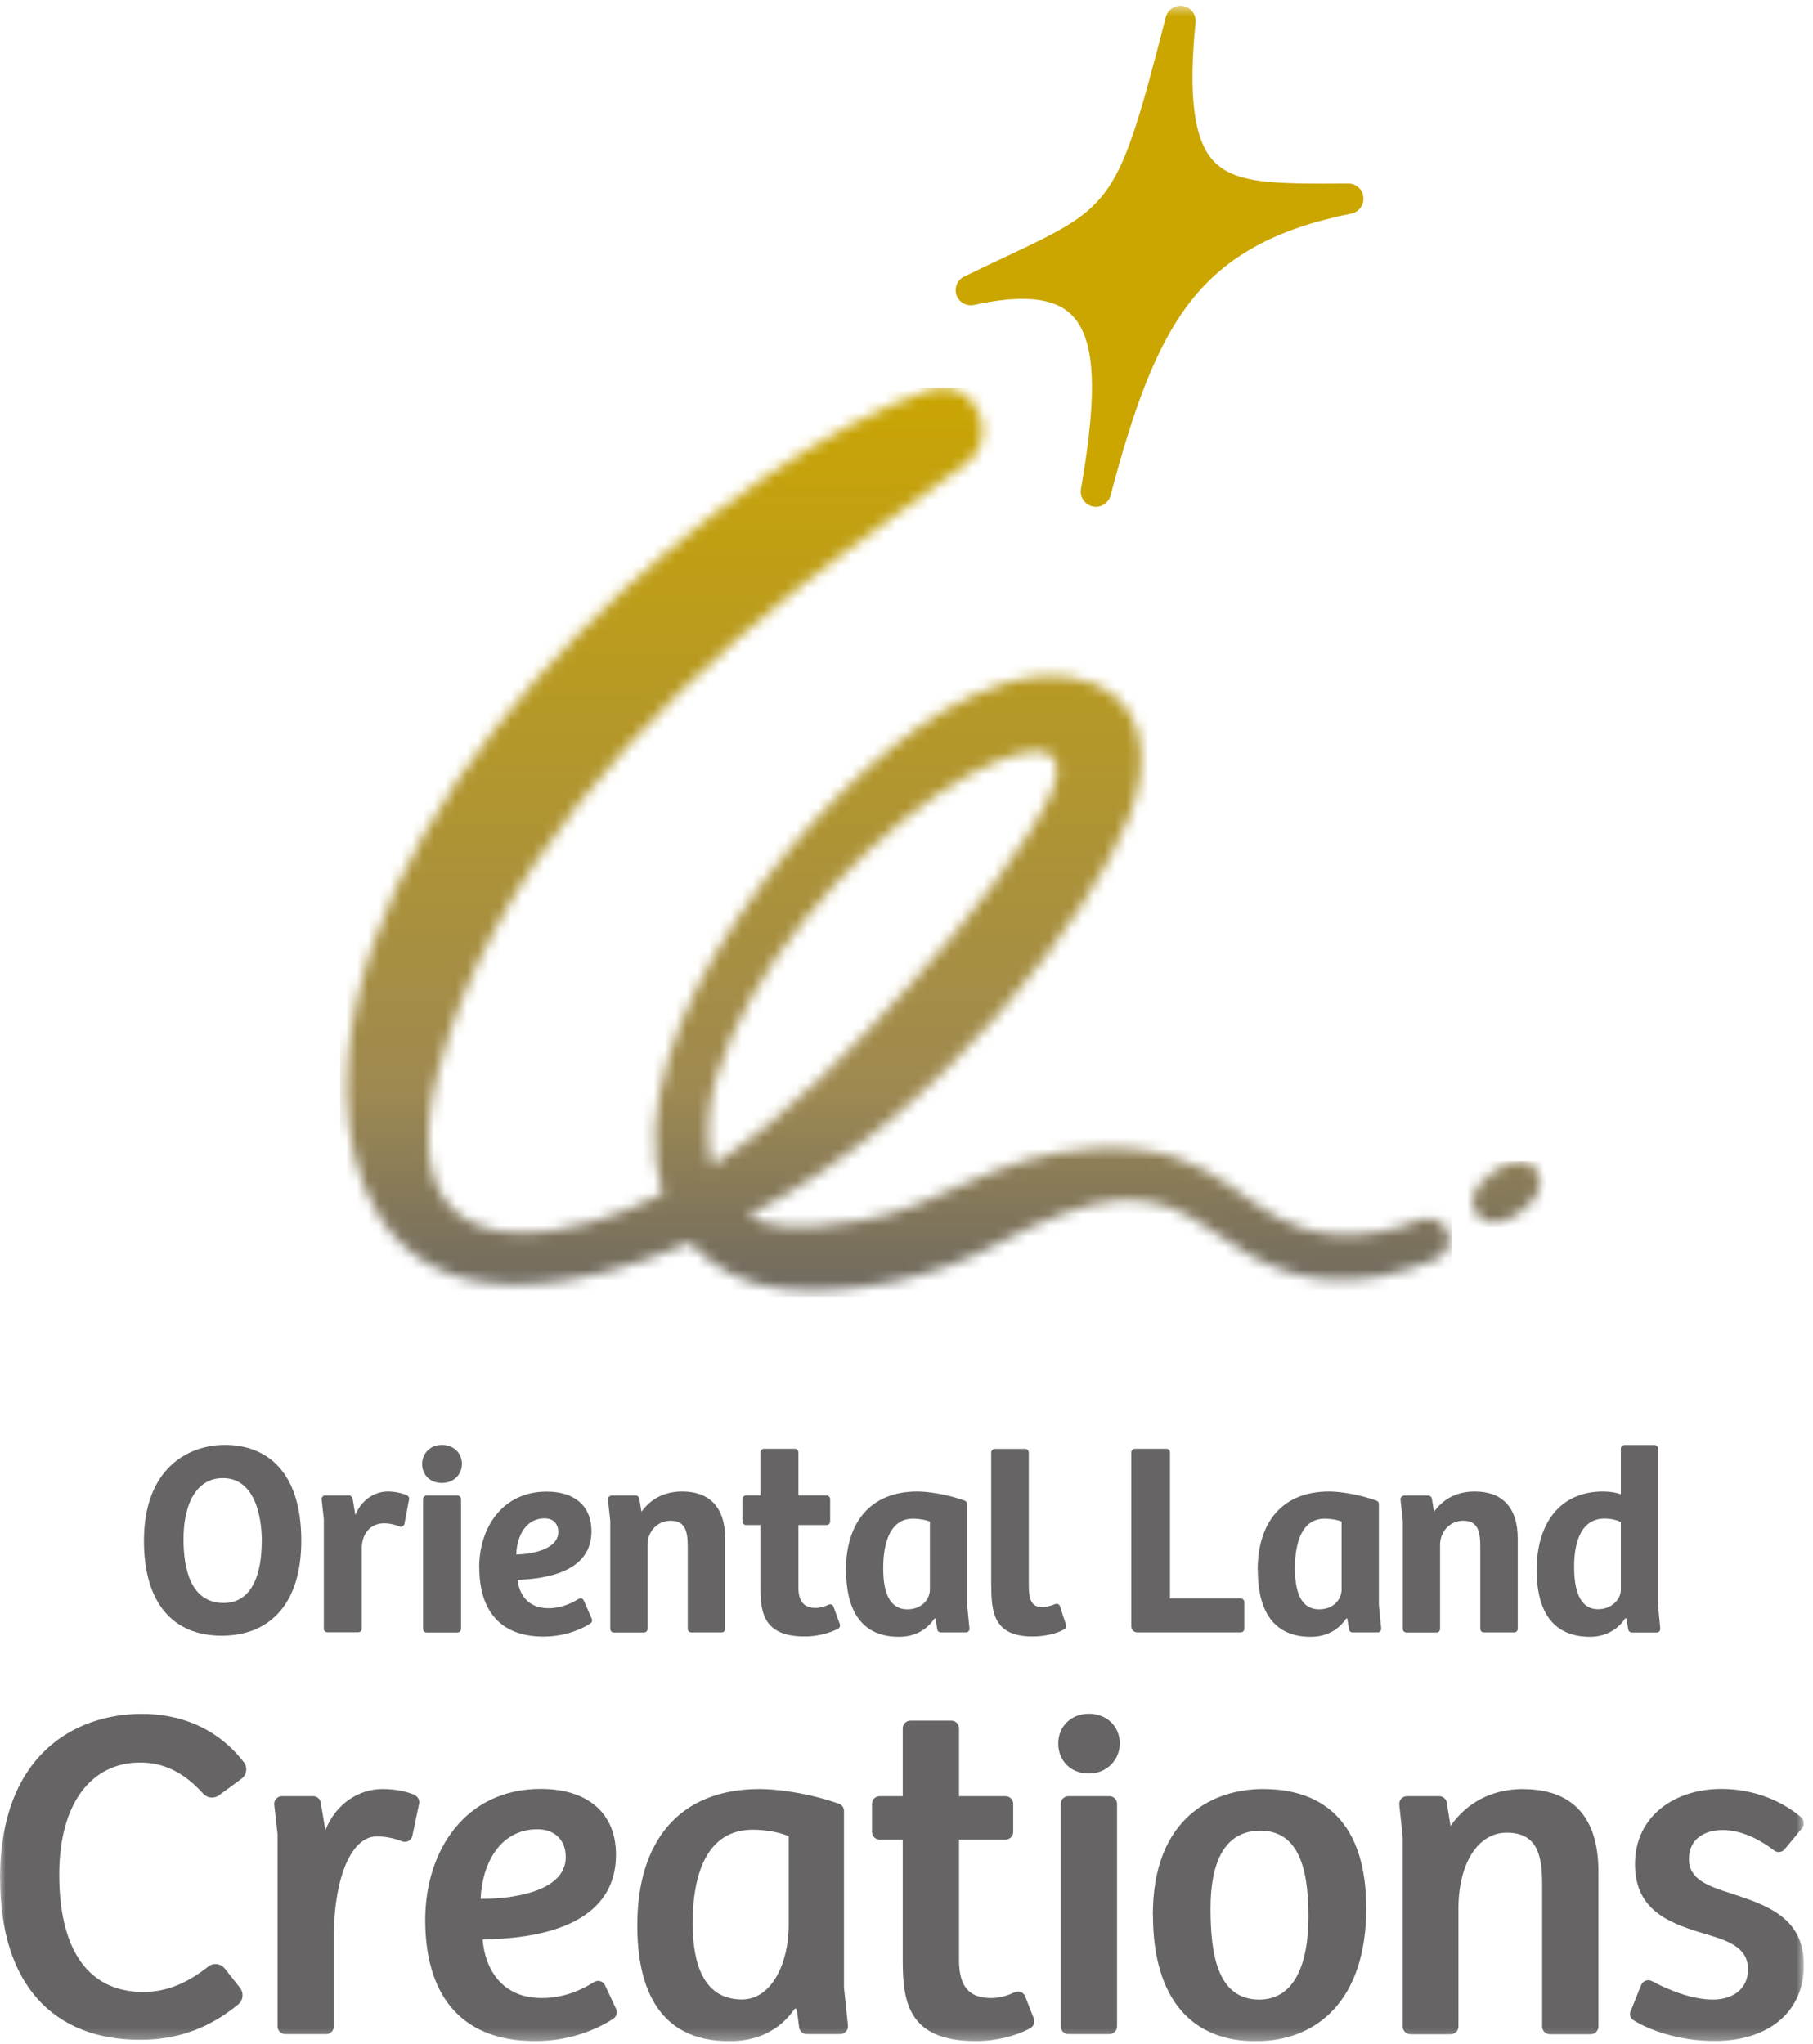 <svg width="165" height="186" viewBox="0 0 165 186" fill="none" xmlns="http://www.w3.org/2000/svg">
<g clip-path="url(#clip0_10603_2035)">
<mask id="mask0_10603_2035" style="mask-type:luminance" maskUnits="userSpaceOnUse" x="31" y="35" width="101" height="83">
<path d="M65.21 97.987C68.2 88.227 76.88 78.177 85.16 72.377C89.39 69.467 92.67 68.367 94.3 68.367C96.3 68.367 96.63 69.947 95.76 71.967C93.64 76.687 88.37 83.507 82.41 90.067C77.97 94.957 71.85 101.507 64.81 106.057C64.16 103.517 64.44 100.517 65.21 97.987ZM84.51 35.517C67.3 41.367 34.27 68.617 31.68 96.157C30.94 103.977 33.16 113.487 41.56 116.117C44.63 117.077 51.21 117.987 62.81 113.077C64.88 115.397 67.83 116.897 71.1 117.267C77.63 117.997 85.22 116.117 90.18 113.477C99.9 108.317 104.56 107.807 110.2 111.917C115.08 115.477 119.27 117.217 125.52 116.147C127.33 115.827 129.05 115.237 130.67 114.587C131.66 114.197 132.14 113.067 131.75 112.077C131.35 111.087 130.23 110.597 129.24 110.997C126.82 112.017 124.22 112.497 121.61 112.337C112.79 111.727 112.06 103.767 99.55 104.507C90.24 105.057 85.72 109.837 78.28 111.077C72.17 112.097 69.84 111.637 68.05 110.617C86.25 101.237 99.41 82.907 102.77 74.327C104.91 68.957 104.24 62.777 97.57 61.647C93.48 61.027 89.42 62.617 86.05 64.587C74.23 71.487 55.82 93.907 60.31 108.617C58.28 109.637 56.18 110.517 53.99 111.157C44.29 113.987 36.2 111.437 39.9 97.437C44.58 79.737 58.27 65.087 72.25 53.817C76.96 50.017 86.05 43.657 88.03 42.117C90.81 39.957 89.14 35.287 85.82 35.287C85.41 35.287 84.98 35.357 84.52 35.507" fill="white"/>
</mask>
<g mask="url(#mask0_10603_2035)">
<path d="M132.15 35.287H30.95V117.987H132.15V35.287Z" fill="url(#paint0_linear_10603_2035)"/>
</g>
<mask id="mask1_10603_2035" style="mask-type:luminance" maskUnits="userSpaceOnUse" x="134" y="105" width="7" height="7">
<path d="M135.78 106.717C134.04 108.037 133.56 109.387 134.43 110.517C135.29 111.657 136.72 111.547 138.45 110.227C140.19 108.907 140.67 107.557 139.8 106.427C139.4 105.907 138.89 105.647 138.28 105.647C137.57 105.647 136.72 106.007 135.78 106.717Z" fill="white"/>
</mask>
<g mask="url(#mask1_10603_2035)">
<path d="M140.67 105.647H133.56V111.657H140.67V105.647Z" fill="url(#paint1_linear_10603_2035)"/>
</g>
<mask id="mask2_10603_2035" style="mask-type:luminance" maskUnits="userSpaceOnUse" x="0" y="0" width="165" height="186">
<path d="M164.18 0.517H0V185.737H164.18V0.517Z" fill="white"/>
</mask>
<g mask="url(#mask2_10603_2035)">
<path d="M110.4 14.607C112.4 16.797 116.14 16.727 122.71 16.697C123.42 16.697 124.01 17.227 124.08 17.937C124.15 18.647 123.68 19.297 122.98 19.437C116.11 20.817 111.6 23.287 108.36 27.417C105.1 31.587 103.08 37.497 101.07 45.087C100.91 45.677 100.26 46.267 99.44 46.077C98.72 45.917 98.25 45.217 98.38 44.487C99.95 35.467 99.68 30.717 97.47 28.597C95.88 27.067 92.99 26.797 88.65 27.747C87.97 27.897 87.28 27.517 87.05 26.857C86.82 26.197 87.12 25.467 87.75 25.167C89.17 24.467 90.46 23.867 91.6 23.327C101.34 18.727 101.72 18.547 106.1 1.557C106.28 0.857 106.97 0.417 107.68 0.547C108.39 0.677 108.88 1.327 108.81 2.047C108.14 8.687 108.65 12.677 110.41 14.617" fill="#CBA600"/>
<path d="M0 170.927C0 159.687 6.8 155.947 12.92 155.947C16.25 155.947 19.68 157.117 22.19 160.347C22.56 160.827 22.45 161.517 21.96 161.867L19.93 163.357C19.48 163.687 18.85 163.617 18.48 163.197C16.84 161.387 15.03 160.377 12.75 160.377C8.32 160.377 5.39 164.077 5.39 170.577C5.39 177.077 7.8 181.257 13.05 181.257C15.15 181.257 17.05 180.447 18.93 178.957C19.4 178.577 20.09 178.647 20.46 179.127L21.84 180.877C22.2 181.337 22.14 182.007 21.68 182.387C19.05 184.547 16.15 185.607 12.75 185.607C4.96 185.607 0.01 180.697 0.01 170.927" fill="#666464"/>
<path d="M37.74 163.327C36.94 162.977 35.86 162.787 34.82 162.787C32.67 162.787 30.56 164.117 29.61 166.537L29.19 164.027C29.13 163.687 28.84 163.437 28.5 163.437H25.66C25.24 163.437 24.91 163.807 24.96 164.217L25.26 166.877V184.387C25.26 184.777 25.57 185.087 25.96 185.087H29.68C30.07 185.087 30.38 184.777 30.38 184.387V175.817C30.47 170.807 31.97 167.097 34.3 167.097C35.11 167.097 35.9 167.277 36.6 167.547C37 167.697 37.44 167.457 37.53 167.037L38.14 164.137C38.21 163.807 38.04 163.477 37.73 163.337" fill="#666464"/>
<path d="M38.7 174.707C38.7 168.377 42.36 162.777 49.21 162.777C53.43 162.777 56.06 164.927 56.06 168.757C56.06 175.387 48.61 176.417 43.92 176.467C44.14 179.137 45.64 181.807 49.3 181.807C51.37 181.807 52.98 181.037 54.06 180.357C54.42 180.127 54.89 180.267 55.07 180.657L56.07 182.797C56.22 183.107 56.12 183.487 55.83 183.677C54.7 184.437 52.14 185.727 48.73 185.727C41.63 185.727 38.7 181.167 38.7 174.707ZM51.49 168.987C51.49 167.397 50.46 166.447 48.91 166.447C45.47 166.447 43.87 169.637 43.74 172.777C46.06 172.817 51.49 172.307 51.49 168.987Z" fill="#666464"/>
<path d="M76.81 180.957V164.787C76.81 164.487 76.63 164.227 76.35 164.127C73.44 163.097 70.54 162.787 69.15 162.787C61.74 162.787 58 167.607 58 175.187C58 180.827 59.89 185.737 66.4 185.737C69.28 185.737 71.18 184.447 72.34 182.767L72.51 182.807L72.73 184.477C72.78 184.827 73.07 185.087 73.43 185.087H76.47C76.89 185.087 77.21 184.727 77.17 184.307L76.82 180.947L76.81 180.957ZM71.78 175.187C71.78 178.567 70.27 181.937 67.52 181.937C63.95 181.937 63.04 178.537 63.04 175.007C63.04 170.357 64.42 166.487 68.51 166.487C69.84 166.487 71.14 166.787 71.78 167.087V175.187Z" fill="#666464"/>
<path d="M94.09 183.677L93.3 181.657C93.15 181.267 92.7 181.107 92.32 181.287C91.73 181.577 91.02 181.807 90.21 181.807C88.44 181.807 87.28 181.037 87.28 178.367V167.387H91.51C91.9 167.387 92.21 167.077 92.21 166.687V164.137C92.21 163.747 91.89 163.437 91.51 163.437H87.28V157.267C87.28 156.877 86.97 156.567 86.58 156.567H82.86C82.47 156.567 82.16 156.877 82.16 157.267V163.437H80.06C79.67 163.437 79.36 163.747 79.36 164.137V166.687C79.36 167.077 79.67 167.387 80.06 167.387H82.16V178.447C82.16 182.237 82.72 185.727 88.83 185.727C90.6 185.727 92.48 185.267 93.78 184.537C94.08 184.367 94.21 183.997 94.08 183.667" fill="#666464"/>
<path d="M101.66 164.137V184.387C101.66 184.777 101.35 185.087 100.96 185.087H97.24C96.85 185.087 96.54 184.777 96.54 184.387V164.137C96.54 163.747 96.86 163.437 97.24 163.437H100.96C101.35 163.437 101.66 163.747 101.66 164.137Z" fill="#666464"/>
<path d="M96.31 158.637C96.31 157.167 97.41 155.937 99.09 155.937C100.77 155.937 101.91 157.127 101.91 158.637C101.91 160.147 100.72 161.377 99.09 161.377C97.46 161.377 96.31 160.227 96.31 158.637Z" fill="#666464"/>
<path d="M104.92 174.237C104.92 165.287 110.52 162.787 114.95 162.787C118.14 162.787 124.34 163.777 124.34 173.637C124.34 181.907 119.95 185.737 114.27 185.737C108.59 185.737 104.93 182.037 104.93 174.237M119.08 174.367C119.08 169.547 117.96 166.577 114.69 166.577C111.42 166.577 110.17 169.507 110.17 173.637C110.17 177.767 110.77 181.947 114.6 181.947C117.74 181.947 119.08 178.847 119.08 174.367Z" fill="#666464"/>
<path d="M138.64 162.787C135.8 162.787 133.52 163.997 132.01 166.147L131.67 164.027C131.62 163.687 131.32 163.437 130.97 163.437H128.05C127.63 163.437 127.31 163.797 127.35 164.217L127.66 167.187V184.397C127.66 184.787 127.97 185.097 128.36 185.097H132.03C132.42 185.097 132.73 184.787 132.73 184.397V173.687C132.73 169.507 134.54 166.757 137.12 166.757C139.88 166.757 140.35 168.777 140.35 171.407V184.397C140.35 184.787 140.66 185.097 141.05 185.097H144.77C145.16 185.097 145.47 184.787 145.47 184.397V170.287C145.47 165.207 142.97 162.797 138.62 162.797" fill="#666464"/>
<path d="M148.41 182.987L149.36 180.627C149.52 180.237 149.97 180.067 150.34 180.267C151.81 181.057 153.95 181.947 155.9 181.947C157.62 181.947 159.09 181.047 159.09 179.187C159.09 177.327 157.5 176.647 155.43 176.047C152.29 175.097 148.8 174.067 148.8 169.627C148.8 165.187 152.5 162.777 156.64 162.777C159.58 162.777 162.16 163.847 163.93 165.367C164.22 165.617 164.25 166.057 164.01 166.347L162.42 168.267C162.18 168.557 161.76 168.607 161.46 168.377C159.97 167.237 158.35 166.517 156.77 166.517C155.19 166.517 153.71 167.287 153.71 169.147C153.71 171.007 155.39 171.597 157.54 172.287C160.64 173.317 164.17 174.397 164.17 178.787C164.17 183.177 160.85 185.717 156.03 185.717C152.78 185.717 150.02 184.687 148.67 183.827C148.38 183.647 148.27 183.287 148.4 182.967" fill="#666464"/>
<path d="M13.1 140.197C13.1 133.747 16.98 131.477 20.47 131.477C24.18 131.477 27.42 133.797 27.42 140.197C27.42 145.937 24.55 148.837 20.17 148.837C15.79 148.837 13.1 145.917 13.1 140.197ZM23.83 140.267C23.83 137.877 23.14 134.497 20.29 134.497C17.64 134.497 16.7 137.247 16.7 140.037C16.7 142.677 17.31 145.857 20.36 145.857C23.01 145.857 23.82 143.087 23.82 140.267" fill="#666464"/>
<path d="M29.61 136.087H31.77C31.93 136.087 32.06 136.207 32.09 136.357L32.34 137.857C32.93 136.407 34.16 135.717 35.29 135.717C35.9 135.717 36.54 135.847 37.04 136.067C37.18 136.127 37.26 136.277 37.23 136.427L36.81 138.657C36.77 138.857 36.56 138.967 36.37 138.897C35.94 138.727 35.46 138.607 34.96 138.607C33.76 138.607 32.97 139.487 32.92 140.797V148.207C32.92 148.387 32.77 148.527 32.59 148.527H29.8C29.62 148.527 29.47 148.377 29.47 148.207V138.237L29.27 136.437C29.25 136.247 29.4 136.077 29.59 136.077" fill="#666464"/>
<path d="M41.96 136.417V148.217C41.96 148.397 41.81 148.547 41.63 148.547H38.82C38.64 148.547 38.5 148.397 38.5 148.217V136.417C38.5 136.237 38.65 136.087 38.82 136.087H41.63C41.81 136.087 41.96 136.237 41.96 136.417Z" fill="#666464"/>
<path d="M38.42 133.207C38.42 132.277 39.12 131.477 40.22 131.477C41.32 131.477 42.04 132.247 42.04 133.207C42.04 134.167 41.29 134.937 40.22 134.937C39.15 134.937 38.42 134.217 38.42 133.207Z" fill="#666464"/>
<path d="M43.61 142.627C43.61 139.017 45.72 135.727 49.75 135.727C52.23 135.727 53.83 136.977 53.83 139.337C53.83 143.017 49.75 143.657 47.1 143.757C47.25 145.087 48.06 146.337 49.9 146.337C51.04 146.337 51.99 145.907 52.66 145.487C52.83 145.387 53.05 145.447 53.13 145.637L53.86 147.307C53.92 147.447 53.88 147.617 53.75 147.707C53.17 148.097 51.6 148.917 49.47 148.917C45.32 148.917 43.62 146.317 43.62 142.627M50.81 139.407C50.81 138.617 50.32 138.157 49.56 138.157C47.91 138.157 47.05 139.677 46.98 141.447C48.31 141.427 50.81 141.007 50.81 139.407Z" fill="#666464"/>
<path d="M55.65 136.087H57.86C58.02 136.087 58.15 136.207 58.18 136.357L58.38 137.557C59.21 136.407 60.44 135.717 62.09 135.717C64.52 135.717 66 137.097 66 140.017V148.217C66 148.397 65.85 148.537 65.67 148.537H62.91C62.73 148.537 62.59 148.387 62.59 148.217V140.707C62.59 139.357 62.37 138.377 61.04 138.377C59.79 138.377 58.93 139.387 58.93 140.567V148.227C58.93 148.407 58.78 148.547 58.61 148.547H55.87C55.69 148.547 55.54 148.397 55.54 148.227V138.407L55.33 136.457C55.31 136.267 55.46 136.097 55.65 136.097" fill="#666464"/>
<path d="M76.44 147.797L75.85 146.187C75.78 146.007 75.58 145.927 75.41 146.017C75.07 146.187 74.67 146.307 74.23 146.307C73.32 146.307 72.66 145.887 72.66 144.437V138.767H75.23C75.41 138.767 75.55 138.617 75.55 138.437V136.407C75.55 136.227 75.4 136.077 75.23 136.077H72.66V132.157C72.66 131.977 72.51 131.827 72.33 131.827H69.54C69.36 131.827 69.21 131.977 69.21 132.157V136.077H67.9C67.72 136.077 67.57 136.227 67.57 136.407V138.437C67.57 138.617 67.72 138.767 67.9 138.767H69.21V144.537C69.21 146.767 69.53 148.907 73.24 148.907C74.37 148.907 75.51 148.607 76.28 148.197C76.42 148.117 76.49 147.947 76.43 147.797" fill="#666464"/>
<path d="M76.99 142.867C76.99 138.547 79.2 135.717 83.5 135.717C84.3 135.717 86.03 135.917 87.8 136.547C87.93 136.597 88.02 136.717 88.02 136.857V146.057L88.23 148.177C88.25 148.367 88.1 148.537 87.91 148.537H85.62C85.46 148.537 85.32 148.417 85.3 148.267L85.15 147.287L85.05 147.267C84.39 148.247 83.33 148.937 81.81 148.937C78.08 148.937 77 146.067 77 142.867M84.63 144.617V138.457C84.29 138.307 83.72 138.187 83.08 138.187C81.07 138.187 80.38 140.277 80.38 142.677C80.38 144.647 80.82 146.437 82.59 146.437C83.89 146.437 84.63 145.527 84.63 144.617Z" fill="#666464"/>
<path d="M90.21 144.347V132.167C90.21 131.987 90.36 131.837 90.54 131.837H93.3C93.48 131.837 93.63 131.987 93.63 132.167V144.317C93.63 145.667 93.95 146.237 94.86 146.237C95.21 146.237 95.62 146.127 96.04 145.957C96.21 145.887 96.41 145.977 96.47 146.157L97.02 147.867C97.07 148.017 97 148.177 96.87 148.247C96.09 148.707 94.93 148.907 93.95 148.907C90.41 148.907 90.22 146.627 90.22 144.337" fill="#666464"/>
<path d="M106.48 132.167V145.447H112.91C113.09 145.447 113.24 145.597 113.24 145.777V148.217C113.24 148.397 113.09 148.537 112.91 148.537H103.51C103.21 148.537 102.96 148.297 102.96 147.987V132.157C102.96 131.977 103.11 131.827 103.29 131.827H106.15C106.33 131.827 106.48 131.977 106.48 132.157" fill="#666464"/>
<path d="M114.46 142.867C114.46 138.547 116.67 135.717 120.97 135.717C121.77 135.717 123.5 135.917 125.27 136.547C125.4 136.597 125.49 136.717 125.49 136.857V146.057L125.7 148.177C125.72 148.367 125.57 148.537 125.38 148.537H123.09C122.93 148.537 122.79 148.417 122.77 148.267L122.62 147.287L122.52 147.267C121.86 148.247 120.8 148.937 119.28 148.937C115.55 148.937 114.47 146.067 114.47 142.867M122.1 144.617V138.457C121.76 138.307 121.19 138.187 120.55 138.187C118.54 138.187 117.85 140.277 117.85 142.677C117.85 144.647 118.29 146.437 120.06 146.437C121.36 146.437 122.1 145.527 122.1 144.617Z" fill="#666464"/>
<path d="M127.78 136.087H129.99C130.15 136.087 130.28 136.207 130.31 136.357L130.51 137.557C131.34 136.407 132.57 135.717 134.22 135.717C136.65 135.717 138.13 137.097 138.13 140.017V148.217C138.13 148.397 137.98 148.537 137.8 148.537H135.04C134.86 148.537 134.72 148.387 134.72 148.217V140.707C134.72 139.357 134.5 138.377 133.17 138.377C131.92 138.377 131.06 139.387 131.06 140.567V148.227C131.06 148.407 130.91 148.547 130.74 148.547H128C127.82 148.547 127.67 148.397 127.67 148.227V138.407L127.46 136.457C127.44 136.267 127.59 136.097 127.78 136.097" fill="#666464"/>
<path d="M150.9 146.017V131.807C150.9 131.627 150.75 131.487 150.58 131.487H147.84C147.66 131.487 147.51 131.637 147.51 131.807V135.967C147.07 135.817 146.58 135.717 145.89 135.717C141.96 135.717 139.85 138.637 139.85 142.867C139.85 145.817 140.78 148.937 144.71 148.937C146.09 148.937 147.26 148.277 147.9 147.267H148.02L148.19 148.277C148.22 148.437 148.35 148.547 148.51 148.547H150.78C150.97 148.547 151.12 148.377 151.1 148.187L150.89 146.017H150.9ZM147.51 144.687C147.51 145.497 146.7 146.427 145.45 146.427C143.73 146.427 143.26 144.637 143.26 142.547C143.26 140.307 143.9 138.177 146.04 138.177C146.65 138.177 147.17 138.327 147.51 138.497V144.687Z" fill="#666464"/>
</g>
</g>
<defs>
<linearGradient id="paint0_linear_10603_2035" x1="81.633" y1="121.191" x2="81.633" y2="33.361" gradientUnits="userSpaceOnUse">
<stop stop-color="#666464"/>
<stop offset="0.25" stop-color="#9E8951"/>
<stop offset="1" stop-color="#CBA600"/>
</linearGradient>
<linearGradient id="paint1_linear_10603_2035" x1="137.023" y1="121.191" x2="137.023" y2="33.361" gradientUnits="userSpaceOnUse">
<stop stop-color="#666565"/>
<stop offset="0.25" stop-color="#9E8951"/>
<stop offset="1" stop-color="#CAA600"/>
</linearGradient>
<clipPath id="clip0_10603_2035">
<rect width="164.18" height="185.22" fill="white" transform="translate(0 0.517)"/>
</clipPath>
</defs>
</svg>
